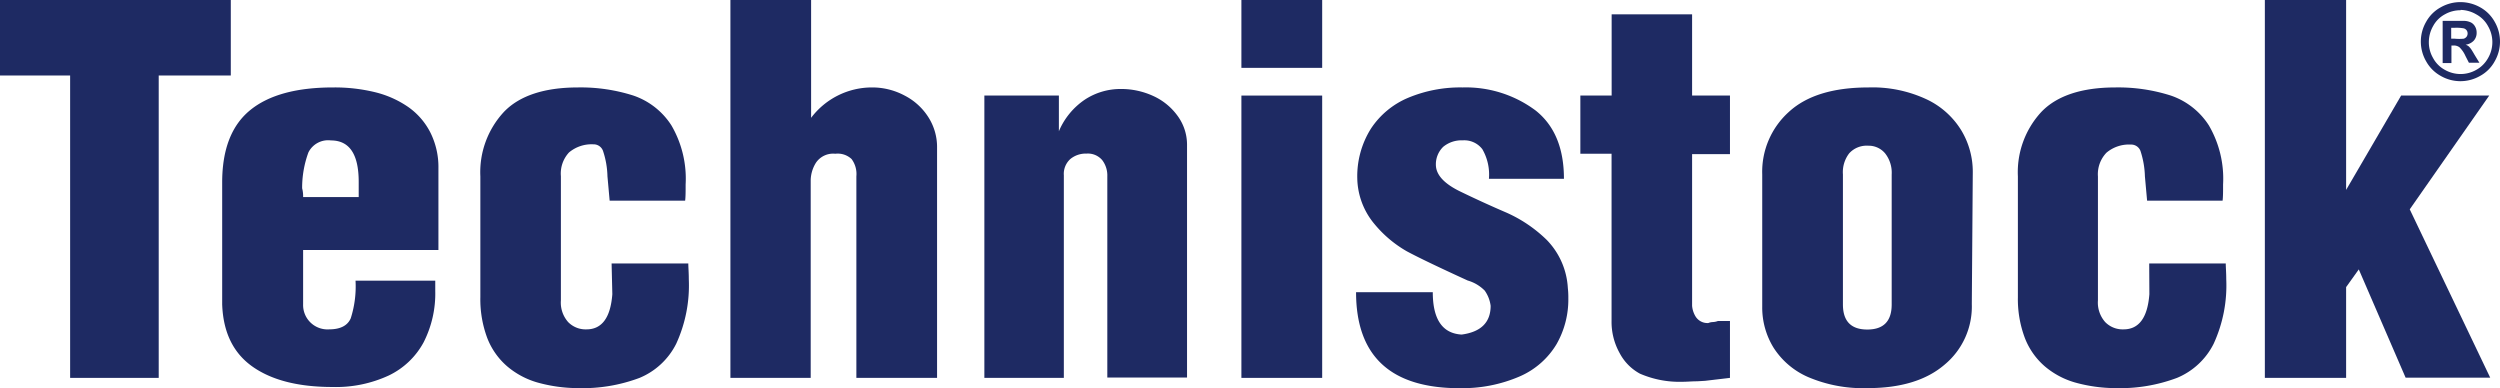 <?xml version="1.0" encoding="UTF-8" standalone="no"?>
<svg
   id="Technistock_Logo"
   data-name="Technistock Logo"
   viewBox="0 0 307.636 47.77"
   version="1.1"
   sodipodi:docname="Technistock_Logo2022.svg"
   width="307.636"
   height="47.77"
   inkscape:version="1.1.1 (c3084ef, 2021-09-22)"
   xmlns:inkscape="http://www.inkscape.org/namespaces/inkscape"
   xmlns:sodipodi="http://sodipodi.sourceforge.net/DTD/sodipodi-0.dtd"
   xmlns="http://www.w3.org/2000/svg"
   xmlns:svg="http://www.w3.org/2000/svg">
  <defs
     id="defs36" />
  <sodipodi:namedview
     id="namedview34"
     pagecolor="#505050"
     bordercolor="#ffffff"
     borderopacity="1"
     inkscape:pageshadow="0"
     inkscape:pageopacity="0"
     inkscape:pagecheckerboard="1"
     showgrid="false"
     inkscape:zoom="2.5127247"
     inkscape:cx="222.66666"
     inkscape:cy="56.711347"
     inkscape:window-width="1312"
     inkscape:window-height="1027"
     inkscape:window-x="401"
     inkscape:window-y="25"
     inkscape:window-maximized="0"
     inkscape:current-layer="Technistock_Logo" />
  <path
     d="M 8.63,46.5 V 9.29 H 0 V 0 H 28.4 V 9.29 H 19.53 V 46.5 Z"
     fill="#1e2a63"
     id="path9" />
  <path
     d="m 37.3,30.76 v 6.69 a 3,3 0 0 0 3.18,3.08 c 1.39,0 2.28,-0.45 2.68,-1.36 a 12.87,12.87 0 0 0 0.59,-4.63 h 9.81 c 0,0.2 0,0.39 0,0.56 0,0.17 0,0.4 0,0.68 a 13.22,13.22 0 0 1 -1.44,6.36 9.56,9.56 0 0 1 -4.29,4.07 15.45,15.45 0 0 1 -6.93,1.41 q -6.27,0 -9.82,-2.5 C 28.71,43.45 27.46,40.9 27.34,37.45 v -15 q 0,-6.09 3.45,-8.9 3.45,-2.81 10.29,-2.79 a 20.91,20.91 0 0 1 5.09,0.59 12.3,12.3 0 0 1 4.07,1.82 8.58,8.58 0 0 1 2.71,3.12 9.48,9.48 0 0 1 1,4.4 v 10.07 z m 0,-6.51 h 6.84 v -1.88 q 0,-5.09 -3.42,-5.09 a 2.71,2.71 0 0 0 -2.77,1.48 12.62,12.62 0 0 0 -0.77,4.41 3.81,3.81 0 0 1 0.12,1.08 z"
     fill="#1e2a63"
     id="path11" />
  <path
     d="m 75.26,32.42 h 9.44 c 0,0.46 0.06,1.11 0.06,1.94 a 17.18,17.18 0 0 1 -1.55,7.94 8.82,8.82 0 0 1 -4.51,4.2 19.92,19.92 0 0 1 -7.59,1.26 18.74,18.74 0 0 1 -5,-0.7 10,10 0 0 1 -3.72,-2 8.77,8.77 0 0 1 -2.44,-3.49 13.57,13.57 0 0 1 -0.84,-5 V 21.7 a 10.89,10.89 0 0 1 2.91,-7.94 c 1.92,-2 5,-3 9.09,-3 a 21.28,21.28 0 0 1 6.83,1 9,9 0 0 1 4.68,3.67 13,13 0 0 1 1.75,7.26 c 0,0.87 0,1.53 -0.06,2 h -9.29 l -0.27,-3 a 10.57,10.57 0 0 0 -0.55,-3.13 1.22,1.22 0 0 0 -1.18,-0.8 4.31,4.31 0 0 0 -3,1 3.82,3.82 0 0 0 -1,2.92 v 15.28 a 3.62,3.62 0 0 0 0.9,2.68 3,3 0 0 0 2.25,0.89 q 2.85,0 3.18,-4.33 z"
     fill="#1e2a63"
     id="path13" />
  <path
     d="M 89.88,46.5 V 0 h 9.93 v 14.5 a 9.38,9.38 0 0 1 7.51,-3.74 8.44,8.44 0 0 1 4,1 7.51,7.51 0 0 1 2.9,2.63 6.81,6.81 0 0 1 1.09,3.8 V 46.5 h -9.93 V 21.7 a 3.08,3.08 0 0 0 -0.59,-2.13 2.49,2.49 0 0 0 -2,-0.65 2.55,2.55 0 0 0 -2.38,1.1 4.22,4.22 0 0 0 -0.65,2.11 V 46.5 Z"
     fill="#1e2a63"
     id="path15" />
  <path
     d="M 121.13,46.5 V 11.76 h 9.17 v 4.39 a 8.85,8.85 0 0 1 3.21,-3.9 8,8 0 0 1 4.42,-1.3 9.43,9.43 0 0 1 4,0.87 7.53,7.53 0 0 1 3,2.47 6,6 0 0 1 1.14,3.47 v 28.7 h -9.81 V 21.7 a 3.11,3.11 0 0 0 -0.63,-2 2.31,2.31 0 0 0 -1.91,-0.8 3,3 0 0 0 -2,0.66 2.45,2.45 0 0 0 -0.81,2 V 46.5 Z"
     fill="#1e2a63"
     id="path17" />
  <path
     d="M 152.76,8.35 V 0 h 9.94 v 8.35 z m 0,38.15 V 11.76 h 9.94 V 46.5 Z"
     fill="#1e2a63"
     id="path19" />
  <path
     d="m 166.87,35.96 h 9.44 q 0,5 3.55,5.21 3.57,-0.48 3.57,-3.54 a 4.14,4.14 0 0 0 -0.73,-1.87 4.81,4.81 0 0 0 -2.09,-1.24 q -5.38,-2.46 -7.5,-3.6 a 14.49,14.49 0 0 1 -4,-3.38 9,9 0 0 1 -2.09,-5.55 11,11 0 0 1 1.68,-6.16 10.21,10.21 0 0 1 4.59,-3.8 16.63,16.63 0 0 1 6.69,-1.27 14.35,14.35 0 0 1 9,2.85 c 2.31,1.84 3.47,4.63 3.47,8.39 h -9.23 a 6.25,6.25 0 0 0 -0.81,-3.64 2.79,2.79 0 0 0 -2.4,-1.09 3.55,3.55 0 0 0 -2.41,0.79 3,3 0 0 0 -0.9,2.4 q 0.15,1.73 3,3.11 2.85,1.38 5.62,2.57 a 16.89,16.89 0 0 1 5,3.37 9.2,9.2 0 0 1 2.61,5.94 9.88,9.88 0 0 1 0.06,1.24 11.07,11.07 0 0 1 -1.45,5.66 9.83,9.83 0 0 1 -4.49,3.95 17.72,17.72 0 0 1 -7.59,1.46 h -0.6 q -11.98,-0.35 -11.99,-11.8 z"
     fill="#1e2a63"
     id="path21" />
  <path
     d="m 198.32,11.76 v -10 h 9.9 v 10 h 4.66 v 7.21 h -4.66 v 18.66 a 3,3 0 0 0 0.4,1.27 1.72,1.72 0 0 0 1.6,0.85 1.57,1.57 0 0 1 0.56,-0.12 2,2 0 0 0 0.62,-0.13 h 1.48 v 7 l -3.05,0.36 -1,0.06 c -0.63,0 -1.23,0.06 -1.82,0.06 a 12.21,12.21 0 0 1 -5.21,-1 6.1,6.1 0 0 1 -2.49,-2.52 7.87,7.87 0 0 1 -1,-4 V 18.92 h -3.84 v -7.16 z"
     fill="#1e2a63"
     id="path23" />
  <path
     d="m 216.85,37.76 v -16.3 a 9.91,9.91 0 0 1 3.29,-7.7 q 3.27,-3 9.79,-3 a 15.72,15.72 0 0 1 7.16,1.47 10,10 0 0 1 4.28,3.85 9.88,9.88 0 0 1 1.39,5.1 l -0.12,16.26 a 9.28,9.28 0 0 1 -3.36,7.44 q -3.36,2.88 -9.47,2.88 a 17.25,17.25 0 0 1 -7.31,-1.36 9.56,9.56 0 0 1 -4.27,-3.64 9.42,9.42 0 0 1 -1.38,-5 z m 9.93,-16.29 v 16 q 0,3.08 3,3.08 3,0 3,-3.08 v -16 a 3.84,3.84 0 0 0 -0.81,-2.6 2.64,2.64 0 0 0 -2.09,-0.94 2.9,2.9 0 0 0 -2.33,0.94 3.79,3.79 0 0 0 -0.77,2.59 z"
     fill="#1e2a63"
     id="path25" />
  <path
     d="m 264.47,32.42 h 9.42 c 0,0.46 0.06,1.11 0.06,1.94 a 17.18,17.18 0 0 1 -1.55,7.94 8.82,8.82 0 0 1 -4.51,4.2 19.92,19.92 0 0 1 -7.57,1.26 18.74,18.74 0 0 1 -5,-0.7 10,10 0 0 1 -3.72,-2 8.77,8.77 0 0 1 -2.44,-3.49 13.56,13.56 0 0 1 -0.85,-5 V 21.7 a 10.9,10.9 0 0 1 2.9,-7.94 c 1.92,-2 5,-3 9.09,-3 a 21.28,21.28 0 0 1 6.83,1 9,9 0 0 1 4.68,3.67 13,13 0 0 1 1.75,7.26 c 0,0.87 0,1.53 -0.06,2 h -9.29 l -0.27,-3 a 10.92,10.92 0 0 0 -0.55,-3.13 1.22,1.22 0 0 0 -1.18,-0.77 4.29,4.29 0 0 0 -3,1 3.82,3.82 0 0 0 -1.05,2.92 v 15.25 a 3.62,3.62 0 0 0 0.9,2.68 3,3 0 0 0 2.25,0.89 q 2.85,0 3.18,-4.33 z"
     fill="#1e2a63"
     id="path27" />
  <path
     d="M 278.7,46.5 V 0 h 10 v 23.37 l 6.77,-11.61 h 10.84 l -9.78,14 9.9,20.71 h -10.41 l -5.76,-13.32 -1.56,2.18 V 46.5 Z"
     fill="#1e2a63"
     id="path29" />
  <path
     d="m 302.78,0.26 a 5,5 0 0 1 2.4,0.63 4.56,4.56 0 0 1 1.8,1.79 4.85,4.85 0 0 1 0,4.87 4.47,4.47 0 0 1 -1.79,1.79 4.85,4.85 0 0 1 -4.85,0 4.6,4.6 0 0 1 -1.79,-1.79 4.85,4.85 0 0 1 0,-4.87 4.52,4.52 0 0 1 1.81,-1.79 4.89,4.89 0 0 1 2.42,-0.63 z m 0,1 a 3.88,3.88 0 0 0 -1.92,0.5 3.53,3.53 0 0 0 -1.45,1.44 4,4 0 0 0 -0.53,2 3.84,3.84 0 0 0 0.52,1.94 3.59,3.59 0 0 0 1.44,1.45 3.9,3.9 0 0 0 3.89,0 3.72,3.72 0 0 0 1.44,-1.45 3.9,3.9 0 0 0 0,-3.91 3.59,3.59 0 0 0 -1.47,-1.47 3.94,3.94 0 0 0 -1.92,-0.54 z m -2.2,6.5 V 2.57 h 2.7 a 2.07,2.07 0 0 1 0.81,0.21 1.26,1.26 0 0 1 0.48,0.49 1.43,1.43 0 0 1 0.19,0.74 1.4,1.4 0 0 1 -0.36,1 1.67,1.67 0 0 1 -1,0.49 1.4,1.4 0 0 1 0.37,0.19 2.3,2.3 0 0 1 0.34,0.4 c 0,0 0.17,0.26 0.38,0.63 l 0.61,1 h -1.29 L 303.38,6.88 A 3.38,3.38 0 0 0 302.65,5.82 1.12,1.12 0 0 0 301.93,5.6 h -0.27 v 2.16 z m 1.05,-3 h 0.42 a 5.69,5.69 0 0 0 1.13,0 0.73,0.73 0 0 0 0.35,-0.25 0.67,0.67 0 0 0 0.12,-0.39 0.65,0.65 0 0 0 -0.12,-0.39 0.69,0.69 0 0 0 -0.35,-0.24 5.1,5.1 0 0 0 -1.13,-0.07 h -0.42 z"
     fill="#1e2a63"
     id="path31" />
</svg>
